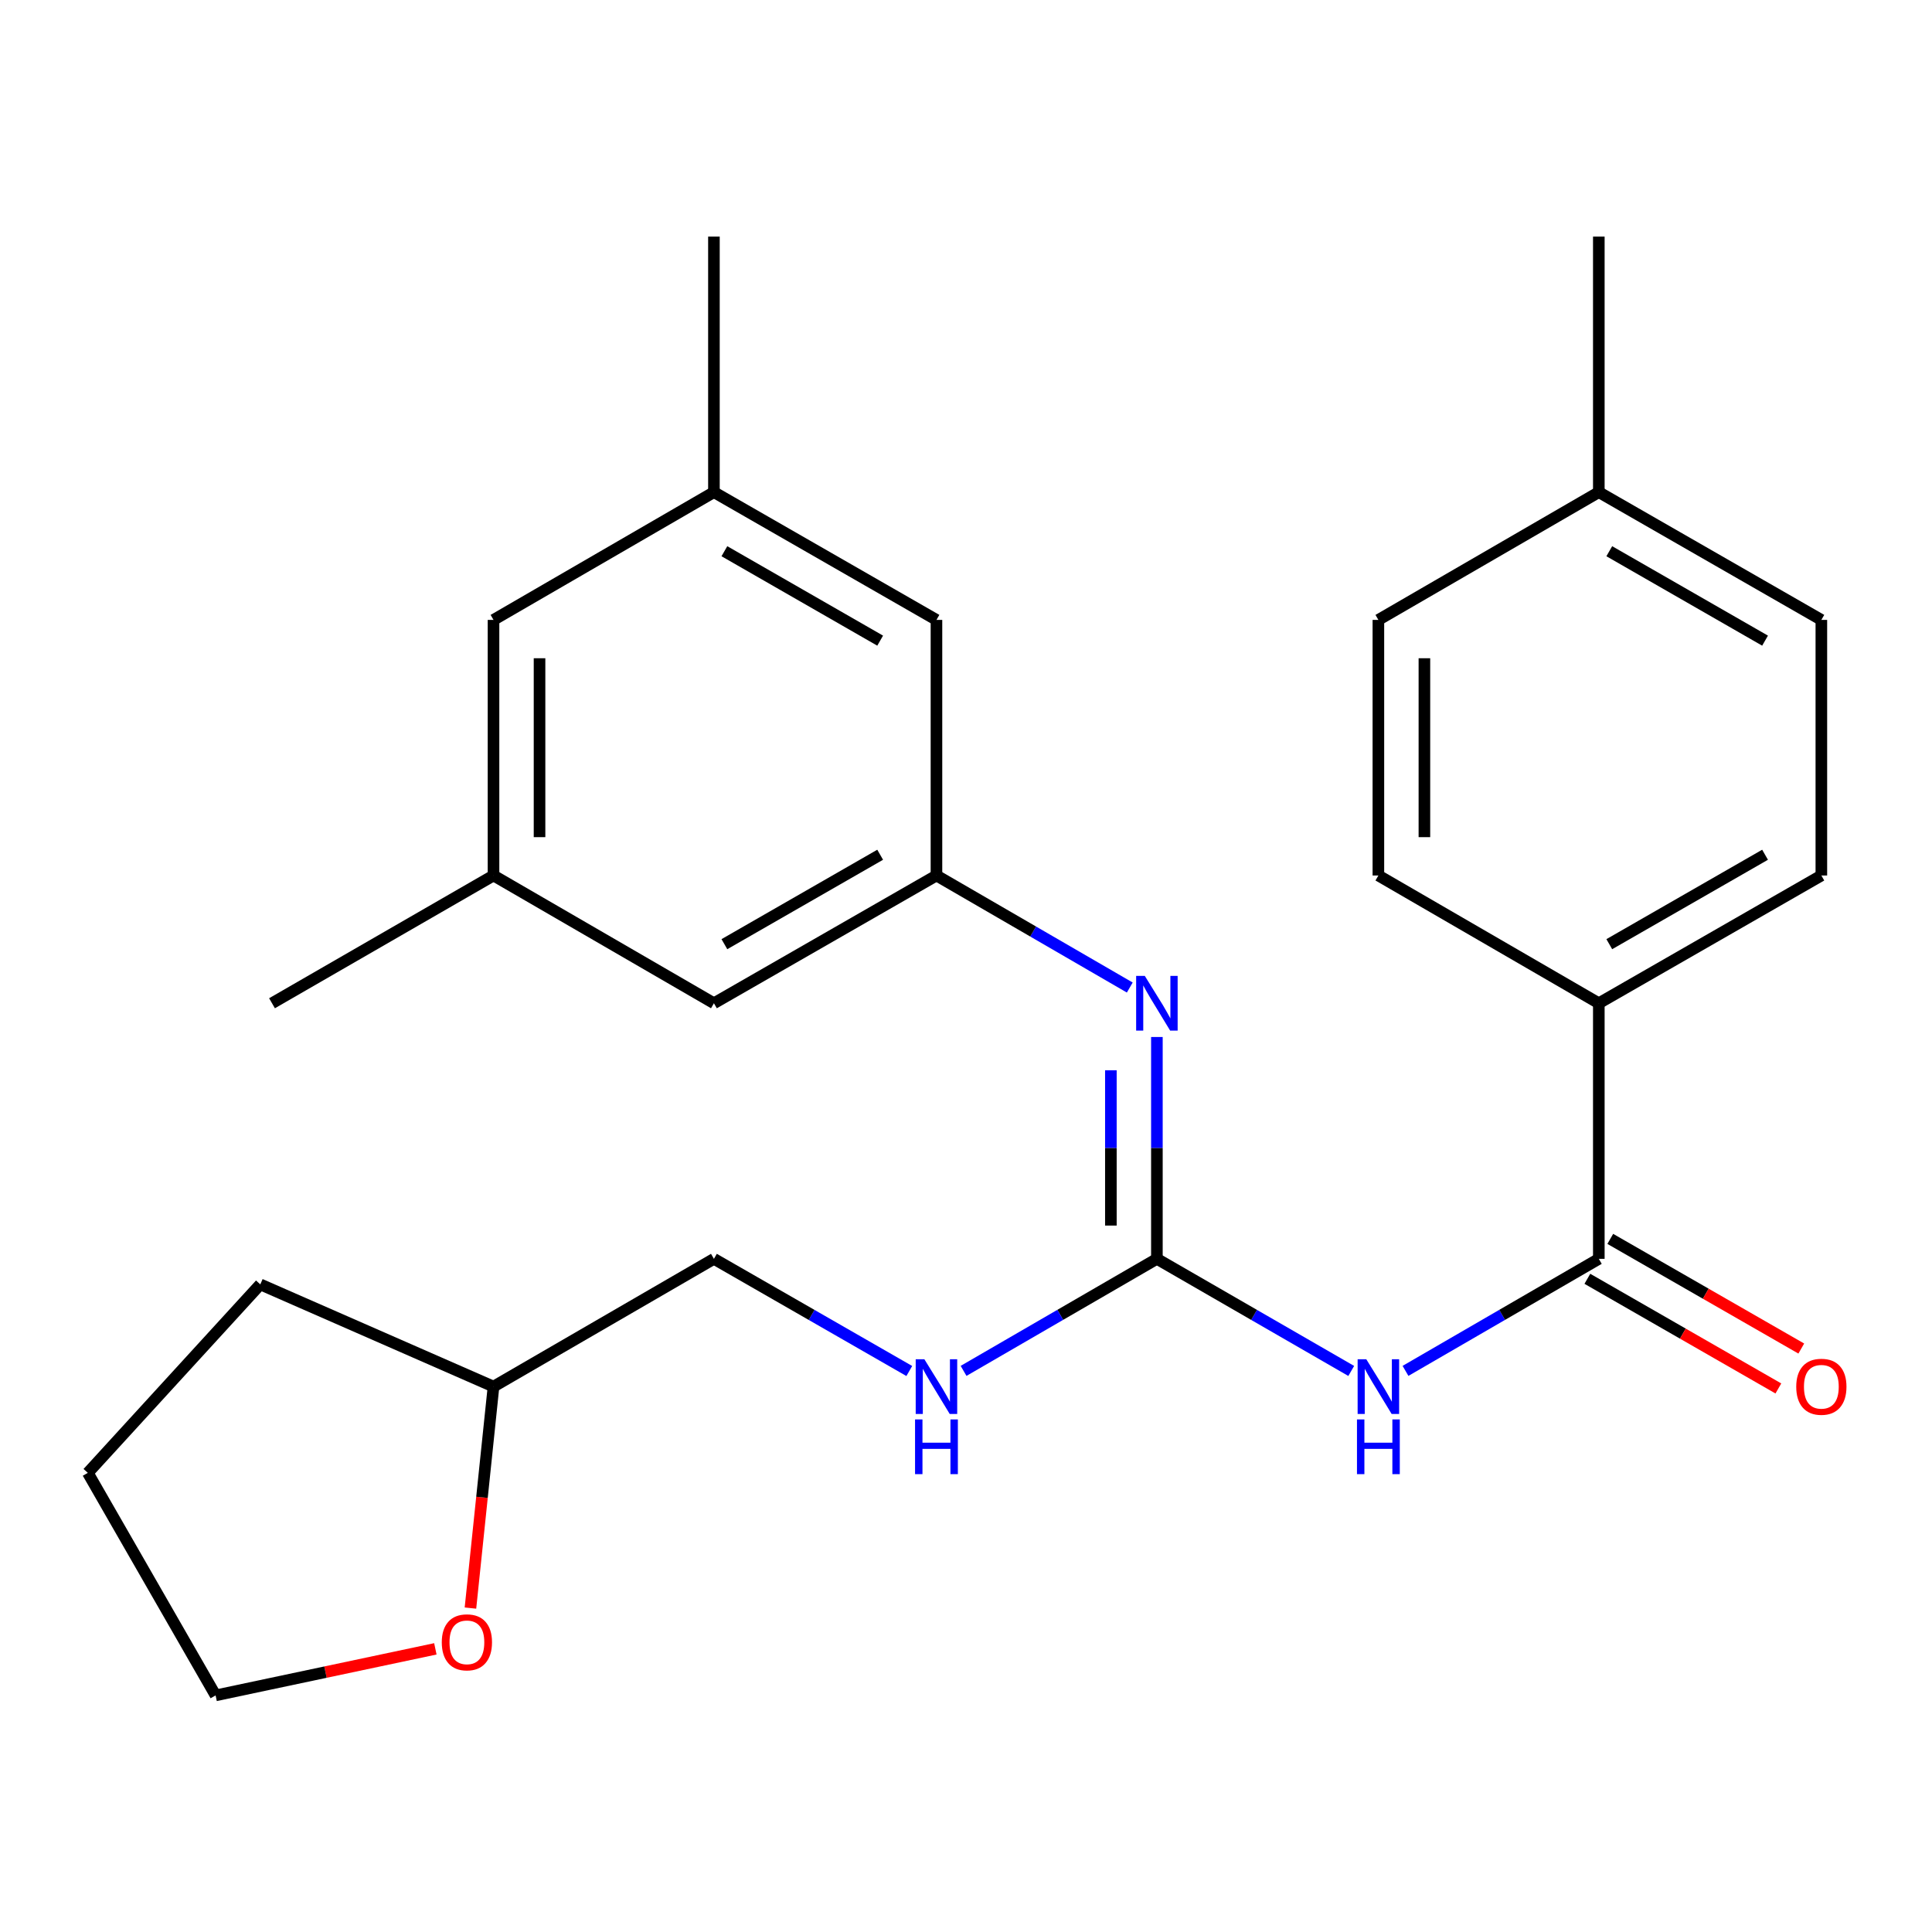 <?xml version='1.0' encoding='iso-8859-1'?>
<svg version='1.1' baseProfile='full'
              xmlns='http://www.w3.org/2000/svg'
                      xmlns:rdkit='http://www.rdkit.org/xml'
                      xmlns:xlink='http://www.w3.org/1999/xlink'
                  xml:space='preserve'
width='1000px' height='1000px' viewBox='0 0 1000 1000'>
<!-- END OF HEADER -->
<rect style='opacity:1.0;fill:#FFFFFF;stroke:none' width='1000' height='1000' x='0' y='0'> </rect>
<path class='bond-0' d='M 699.399,709.598 L 649.103,680.587' style='fill:none;fill-rule:evenodd;stroke:#0000FF;stroke-width:6px;stroke-linecap:butt;stroke-linejoin:miter;stroke-opacity:1' />
<path class='bond-0' d='M 649.103,680.587 L 598.807,651.575' style='fill:none;fill-rule:evenodd;stroke:#000000;stroke-width:6px;stroke-linecap:butt;stroke-linejoin:miter;stroke-opacity:1' />
<path class='bond-1' d='M 727.485,709.567 L 777.516,680.571' style='fill:none;fill-rule:evenodd;stroke:#0000FF;stroke-width:6px;stroke-linecap:butt;stroke-linejoin:miter;stroke-opacity:1' />
<path class='bond-1' d='M 777.516,680.571 L 827.546,651.575' style='fill:none;fill-rule:evenodd;stroke:#000000;stroke-width:6px;stroke-linecap:butt;stroke-linejoin:miter;stroke-opacity:1' />
<path class='bond-2' d='M 598.807,651.575 L 598.807,594.162' style='fill:none;fill-rule:evenodd;stroke:#000000;stroke-width:6px;stroke-linecap:butt;stroke-linejoin:miter;stroke-opacity:1' />
<path class='bond-2' d='M 598.807,594.162 L 598.807,536.748' style='fill:none;fill-rule:evenodd;stroke:#0000FF;stroke-width:6px;stroke-linecap:butt;stroke-linejoin:miter;stroke-opacity:1' />
<path class='bond-2' d='M 574.987,634.351 L 574.987,594.162' style='fill:none;fill-rule:evenodd;stroke:#000000;stroke-width:6px;stroke-linecap:butt;stroke-linejoin:miter;stroke-opacity:1' />
<path class='bond-2' d='M 574.987,594.162 L 574.987,553.972' style='fill:none;fill-rule:evenodd;stroke:#0000FF;stroke-width:6px;stroke-linecap:butt;stroke-linejoin:miter;stroke-opacity:1' />
<path class='bond-5' d='M 598.807,651.575 L 548.777,680.571' style='fill:none;fill-rule:evenodd;stroke:#000000;stroke-width:6px;stroke-linecap:butt;stroke-linejoin:miter;stroke-opacity:1' />
<path class='bond-5' d='M 548.777,680.571 L 498.746,709.567' style='fill:none;fill-rule:evenodd;stroke:#0000FF;stroke-width:6px;stroke-linecap:butt;stroke-linejoin:miter;stroke-opacity:1' />
<path class='bond-4' d='M 827.546,651.575 L 827.546,519.281' style='fill:none;fill-rule:evenodd;stroke:#000000;stroke-width:6px;stroke-linecap:butt;stroke-linejoin:miter;stroke-opacity:1' />
<path class='bond-6' d='M 821.616,661.904 L 871.048,690.283' style='fill:none;fill-rule:evenodd;stroke:#000000;stroke-width:6px;stroke-linecap:butt;stroke-linejoin:miter;stroke-opacity:1' />
<path class='bond-6' d='M 871.048,690.283 L 920.479,718.661' style='fill:none;fill-rule:evenodd;stroke:#FF0000;stroke-width:6px;stroke-linecap:butt;stroke-linejoin:miter;stroke-opacity:1' />
<path class='bond-6' d='M 833.476,641.246 L 882.907,669.625' style='fill:none;fill-rule:evenodd;stroke:#000000;stroke-width:6px;stroke-linecap:butt;stroke-linejoin:miter;stroke-opacity:1' />
<path class='bond-6' d='M 882.907,669.625 L 932.339,698.004' style='fill:none;fill-rule:evenodd;stroke:#FF0000;stroke-width:6px;stroke-linecap:butt;stroke-linejoin:miter;stroke-opacity:1' />
<path class='bond-3' d='M 584.771,511.146 L 534.74,482.15' style='fill:none;fill-rule:evenodd;stroke:#0000FF;stroke-width:6px;stroke-linecap:butt;stroke-linejoin:miter;stroke-opacity:1' />
<path class='bond-3' d='M 534.74,482.15 L 484.709,453.154' style='fill:none;fill-rule:evenodd;stroke:#000000;stroke-width:6px;stroke-linecap:butt;stroke-linejoin:miter;stroke-opacity:1' />
<path class='bond-10' d='M 484.709,453.154 L 484.709,320.86' style='fill:none;fill-rule:evenodd;stroke:#000000;stroke-width:6px;stroke-linecap:butt;stroke-linejoin:miter;stroke-opacity:1' />
<path class='bond-11' d='M 484.709,453.154 L 369.526,519.281' style='fill:none;fill-rule:evenodd;stroke:#000000;stroke-width:6px;stroke-linecap:butt;stroke-linejoin:miter;stroke-opacity:1' />
<path class='bond-11' d='M 455.572,442.415 L 374.944,488.704' style='fill:none;fill-rule:evenodd;stroke:#000000;stroke-width:6px;stroke-linecap:butt;stroke-linejoin:miter;stroke-opacity:1' />
<path class='bond-12' d='M 827.546,519.281 L 942.729,453.154' style='fill:none;fill-rule:evenodd;stroke:#000000;stroke-width:6px;stroke-linecap:butt;stroke-linejoin:miter;stroke-opacity:1' />
<path class='bond-12' d='M 832.964,488.704 L 913.592,442.415' style='fill:none;fill-rule:evenodd;stroke:#000000;stroke-width:6px;stroke-linecap:butt;stroke-linejoin:miter;stroke-opacity:1' />
<path class='bond-13' d='M 827.546,519.281 L 713.448,453.154' style='fill:none;fill-rule:evenodd;stroke:#000000;stroke-width:6px;stroke-linecap:butt;stroke-linejoin:miter;stroke-opacity:1' />
<path class='bond-15' d='M 470.649,709.63 L 420.088,680.602' style='fill:none;fill-rule:evenodd;stroke:#0000FF;stroke-width:6px;stroke-linecap:butt;stroke-linejoin:miter;stroke-opacity:1' />
<path class='bond-15' d='M 420.088,680.602 L 369.526,651.575' style='fill:none;fill-rule:evenodd;stroke:#000000;stroke-width:6px;stroke-linecap:butt;stroke-linejoin:miter;stroke-opacity:1' />
<path class='bond-7' d='M 243.503,832.338 L 249.472,775.02' style='fill:none;fill-rule:evenodd;stroke:#FF0000;stroke-width:6px;stroke-linecap:butt;stroke-linejoin:miter;stroke-opacity:1' />
<path class='bond-7' d='M 249.472,775.02 L 255.441,717.702' style='fill:none;fill-rule:evenodd;stroke:#000000;stroke-width:6px;stroke-linecap:butt;stroke-linejoin:miter;stroke-opacity:1' />
<path class='bond-20' d='M 225.342,853.44 L 168.468,865.487' style='fill:none;fill-rule:evenodd;stroke:#FF0000;stroke-width:6px;stroke-linecap:butt;stroke-linejoin:miter;stroke-opacity:1' />
<path class='bond-20' d='M 168.468,865.487 L 111.595,877.535' style='fill:none;fill-rule:evenodd;stroke:#000000;stroke-width:6px;stroke-linecap:butt;stroke-linejoin:miter;stroke-opacity:1' />
<path class='bond-8' d='M 369.526,254.733 L 484.709,320.86' style='fill:none;fill-rule:evenodd;stroke:#000000;stroke-width:6px;stroke-linecap:butt;stroke-linejoin:miter;stroke-opacity:1' />
<path class='bond-8' d='M 374.944,285.31 L 455.572,331.599' style='fill:none;fill-rule:evenodd;stroke:#000000;stroke-width:6px;stroke-linecap:butt;stroke-linejoin:miter;stroke-opacity:1' />
<path class='bond-22' d='M 369.526,254.733 L 369.526,122.465' style='fill:none;fill-rule:evenodd;stroke:#000000;stroke-width:6px;stroke-linecap:butt;stroke-linejoin:miter;stroke-opacity:1' />
<path class='bond-28' d='M 369.526,254.733 L 255.441,320.86' style='fill:none;fill-rule:evenodd;stroke:#000000;stroke-width:6px;stroke-linecap:butt;stroke-linejoin:miter;stroke-opacity:1' />
<path class='bond-9' d='M 255.441,453.154 L 369.526,519.281' style='fill:none;fill-rule:evenodd;stroke:#000000;stroke-width:6px;stroke-linecap:butt;stroke-linejoin:miter;stroke-opacity:1' />
<path class='bond-14' d='M 255.441,453.154 L 255.441,320.86' style='fill:none;fill-rule:evenodd;stroke:#000000;stroke-width:6px;stroke-linecap:butt;stroke-linejoin:miter;stroke-opacity:1' />
<path class='bond-14' d='M 279.262,433.31 L 279.262,340.704' style='fill:none;fill-rule:evenodd;stroke:#000000;stroke-width:6px;stroke-linecap:butt;stroke-linejoin:miter;stroke-opacity:1' />
<path class='bond-21' d='M 255.441,453.154 L 140.788,519.281' style='fill:none;fill-rule:evenodd;stroke:#000000;stroke-width:6px;stroke-linecap:butt;stroke-linejoin:miter;stroke-opacity:1' />
<path class='bond-17' d='M 942.729,453.154 L 942.729,320.86' style='fill:none;fill-rule:evenodd;stroke:#000000;stroke-width:6px;stroke-linecap:butt;stroke-linejoin:miter;stroke-opacity:1' />
<path class='bond-18' d='M 713.448,453.154 L 713.448,320.86' style='fill:none;fill-rule:evenodd;stroke:#000000;stroke-width:6px;stroke-linecap:butt;stroke-linejoin:miter;stroke-opacity:1' />
<path class='bond-18' d='M 737.268,433.31 L 737.268,340.704' style='fill:none;fill-rule:evenodd;stroke:#000000;stroke-width:6px;stroke-linecap:butt;stroke-linejoin:miter;stroke-opacity:1' />
<path class='bond-16' d='M 369.526,651.575 L 255.441,717.702' style='fill:none;fill-rule:evenodd;stroke:#000000;stroke-width:6px;stroke-linecap:butt;stroke-linejoin:miter;stroke-opacity:1' />
<path class='bond-24' d='M 255.441,717.702 L 134.727,664.795' style='fill:none;fill-rule:evenodd;stroke:#000000;stroke-width:6px;stroke-linecap:butt;stroke-linejoin:miter;stroke-opacity:1' />
<path class='bond-26' d='M 942.729,320.86 L 827.546,254.733' style='fill:none;fill-rule:evenodd;stroke:#000000;stroke-width:6px;stroke-linecap:butt;stroke-linejoin:miter;stroke-opacity:1' />
<path class='bond-26' d='M 913.592,331.599 L 832.964,285.31' style='fill:none;fill-rule:evenodd;stroke:#000000;stroke-width:6px;stroke-linecap:butt;stroke-linejoin:miter;stroke-opacity:1' />
<path class='bond-19' d='M 713.448,320.86 L 827.546,254.733' style='fill:none;fill-rule:evenodd;stroke:#000000;stroke-width:6px;stroke-linecap:butt;stroke-linejoin:miter;stroke-opacity:1' />
<path class='bond-23' d='M 827.546,254.733 L 827.546,122.465' style='fill:none;fill-rule:evenodd;stroke:#000000;stroke-width:6px;stroke-linecap:butt;stroke-linejoin:miter;stroke-opacity:1' />
<path class='bond-27' d='M 111.595,877.535 L 45.455,762.351' style='fill:none;fill-rule:evenodd;stroke:#000000;stroke-width:6px;stroke-linecap:butt;stroke-linejoin:miter;stroke-opacity:1' />
<path class='bond-25' d='M 134.727,664.795 L 45.455,762.351' style='fill:none;fill-rule:evenodd;stroke:#000000;stroke-width:6px;stroke-linecap:butt;stroke-linejoin:miter;stroke-opacity:1' />
<path  class='atom-0' d='M 707.188 703.542
L 716.468 718.542
Q 717.388 720.022, 718.868 722.702
Q 720.348 725.382, 720.428 725.542
L 720.428 703.542
L 724.188 703.542
L 724.188 731.862
L 720.308 731.862
L 710.348 715.462
Q 709.188 713.542, 707.948 711.342
Q 706.748 709.142, 706.388 708.462
L 706.388 731.862
L 702.708 731.862
L 702.708 703.542
L 707.188 703.542
' fill='#0000FF'/>
<path  class='atom-0' d='M 702.368 734.694
L 706.208 734.694
L 706.208 746.734
L 720.688 746.734
L 720.688 734.694
L 724.528 734.694
L 724.528 763.014
L 720.688 763.014
L 720.688 749.934
L 706.208 749.934
L 706.208 763.014
L 702.368 763.014
L 702.368 734.694
' fill='#0000FF'/>
<path  class='atom-3' d='M 592.547 505.121
L 601.827 520.121
Q 602.747 521.601, 604.227 524.281
Q 605.707 526.961, 605.787 527.121
L 605.787 505.121
L 609.547 505.121
L 609.547 533.441
L 605.667 533.441
L 595.707 517.041
Q 594.547 515.121, 593.307 512.921
Q 592.107 510.721, 591.747 510.041
L 591.747 533.441
L 588.067 533.441
L 588.067 505.121
L 592.547 505.121
' fill='#0000FF'/>
<path  class='atom-6' d='M 478.449 703.542
L 487.729 718.542
Q 488.649 720.022, 490.129 722.702
Q 491.609 725.382, 491.689 725.542
L 491.689 703.542
L 495.449 703.542
L 495.449 731.862
L 491.569 731.862
L 481.609 715.462
Q 480.449 713.542, 479.209 711.342
Q 478.009 709.142, 477.649 708.462
L 477.649 731.862
L 473.969 731.862
L 473.969 703.542
L 478.449 703.542
' fill='#0000FF'/>
<path  class='atom-6' d='M 473.629 734.694
L 477.469 734.694
L 477.469 746.734
L 491.949 746.734
L 491.949 734.694
L 495.789 734.694
L 495.789 763.014
L 491.949 763.014
L 491.949 749.934
L 477.469 749.934
L 477.469 763.014
L 473.629 763.014
L 473.629 734.694
' fill='#0000FF'/>
<path  class='atom-7' d='M 929.729 717.782
Q 929.729 710.982, 933.089 707.182
Q 936.449 703.382, 942.729 703.382
Q 949.009 703.382, 952.369 707.182
Q 955.729 710.982, 955.729 717.782
Q 955.729 724.662, 952.329 728.582
Q 948.929 732.462, 942.729 732.462
Q 936.489 732.462, 933.089 728.582
Q 929.729 724.702, 929.729 717.782
M 942.729 729.262
Q 947.049 729.262, 949.369 726.382
Q 951.729 723.462, 951.729 717.782
Q 951.729 712.222, 949.369 709.422
Q 947.049 706.582, 942.729 706.582
Q 938.409 706.582, 936.049 709.382
Q 933.729 712.182, 933.729 717.782
Q 933.729 723.502, 936.049 726.382
Q 938.409 729.262, 942.729 729.262
' fill='#FF0000'/>
<path  class='atom-8' d='M 228.666 850.063
Q 228.666 843.263, 232.026 839.463
Q 235.386 835.663, 241.666 835.663
Q 247.946 835.663, 251.306 839.463
Q 254.666 843.263, 254.666 850.063
Q 254.666 856.943, 251.266 860.863
Q 247.866 864.743, 241.666 864.743
Q 235.426 864.743, 232.026 860.863
Q 228.666 856.983, 228.666 850.063
M 241.666 861.543
Q 245.986 861.543, 248.306 858.663
Q 250.666 855.743, 250.666 850.063
Q 250.666 844.503, 248.306 841.703
Q 245.986 838.863, 241.666 838.863
Q 237.346 838.863, 234.986 841.663
Q 232.666 844.463, 232.666 850.063
Q 232.666 855.783, 234.986 858.663
Q 237.346 861.543, 241.666 861.543
' fill='#FF0000'/>
</svg>
